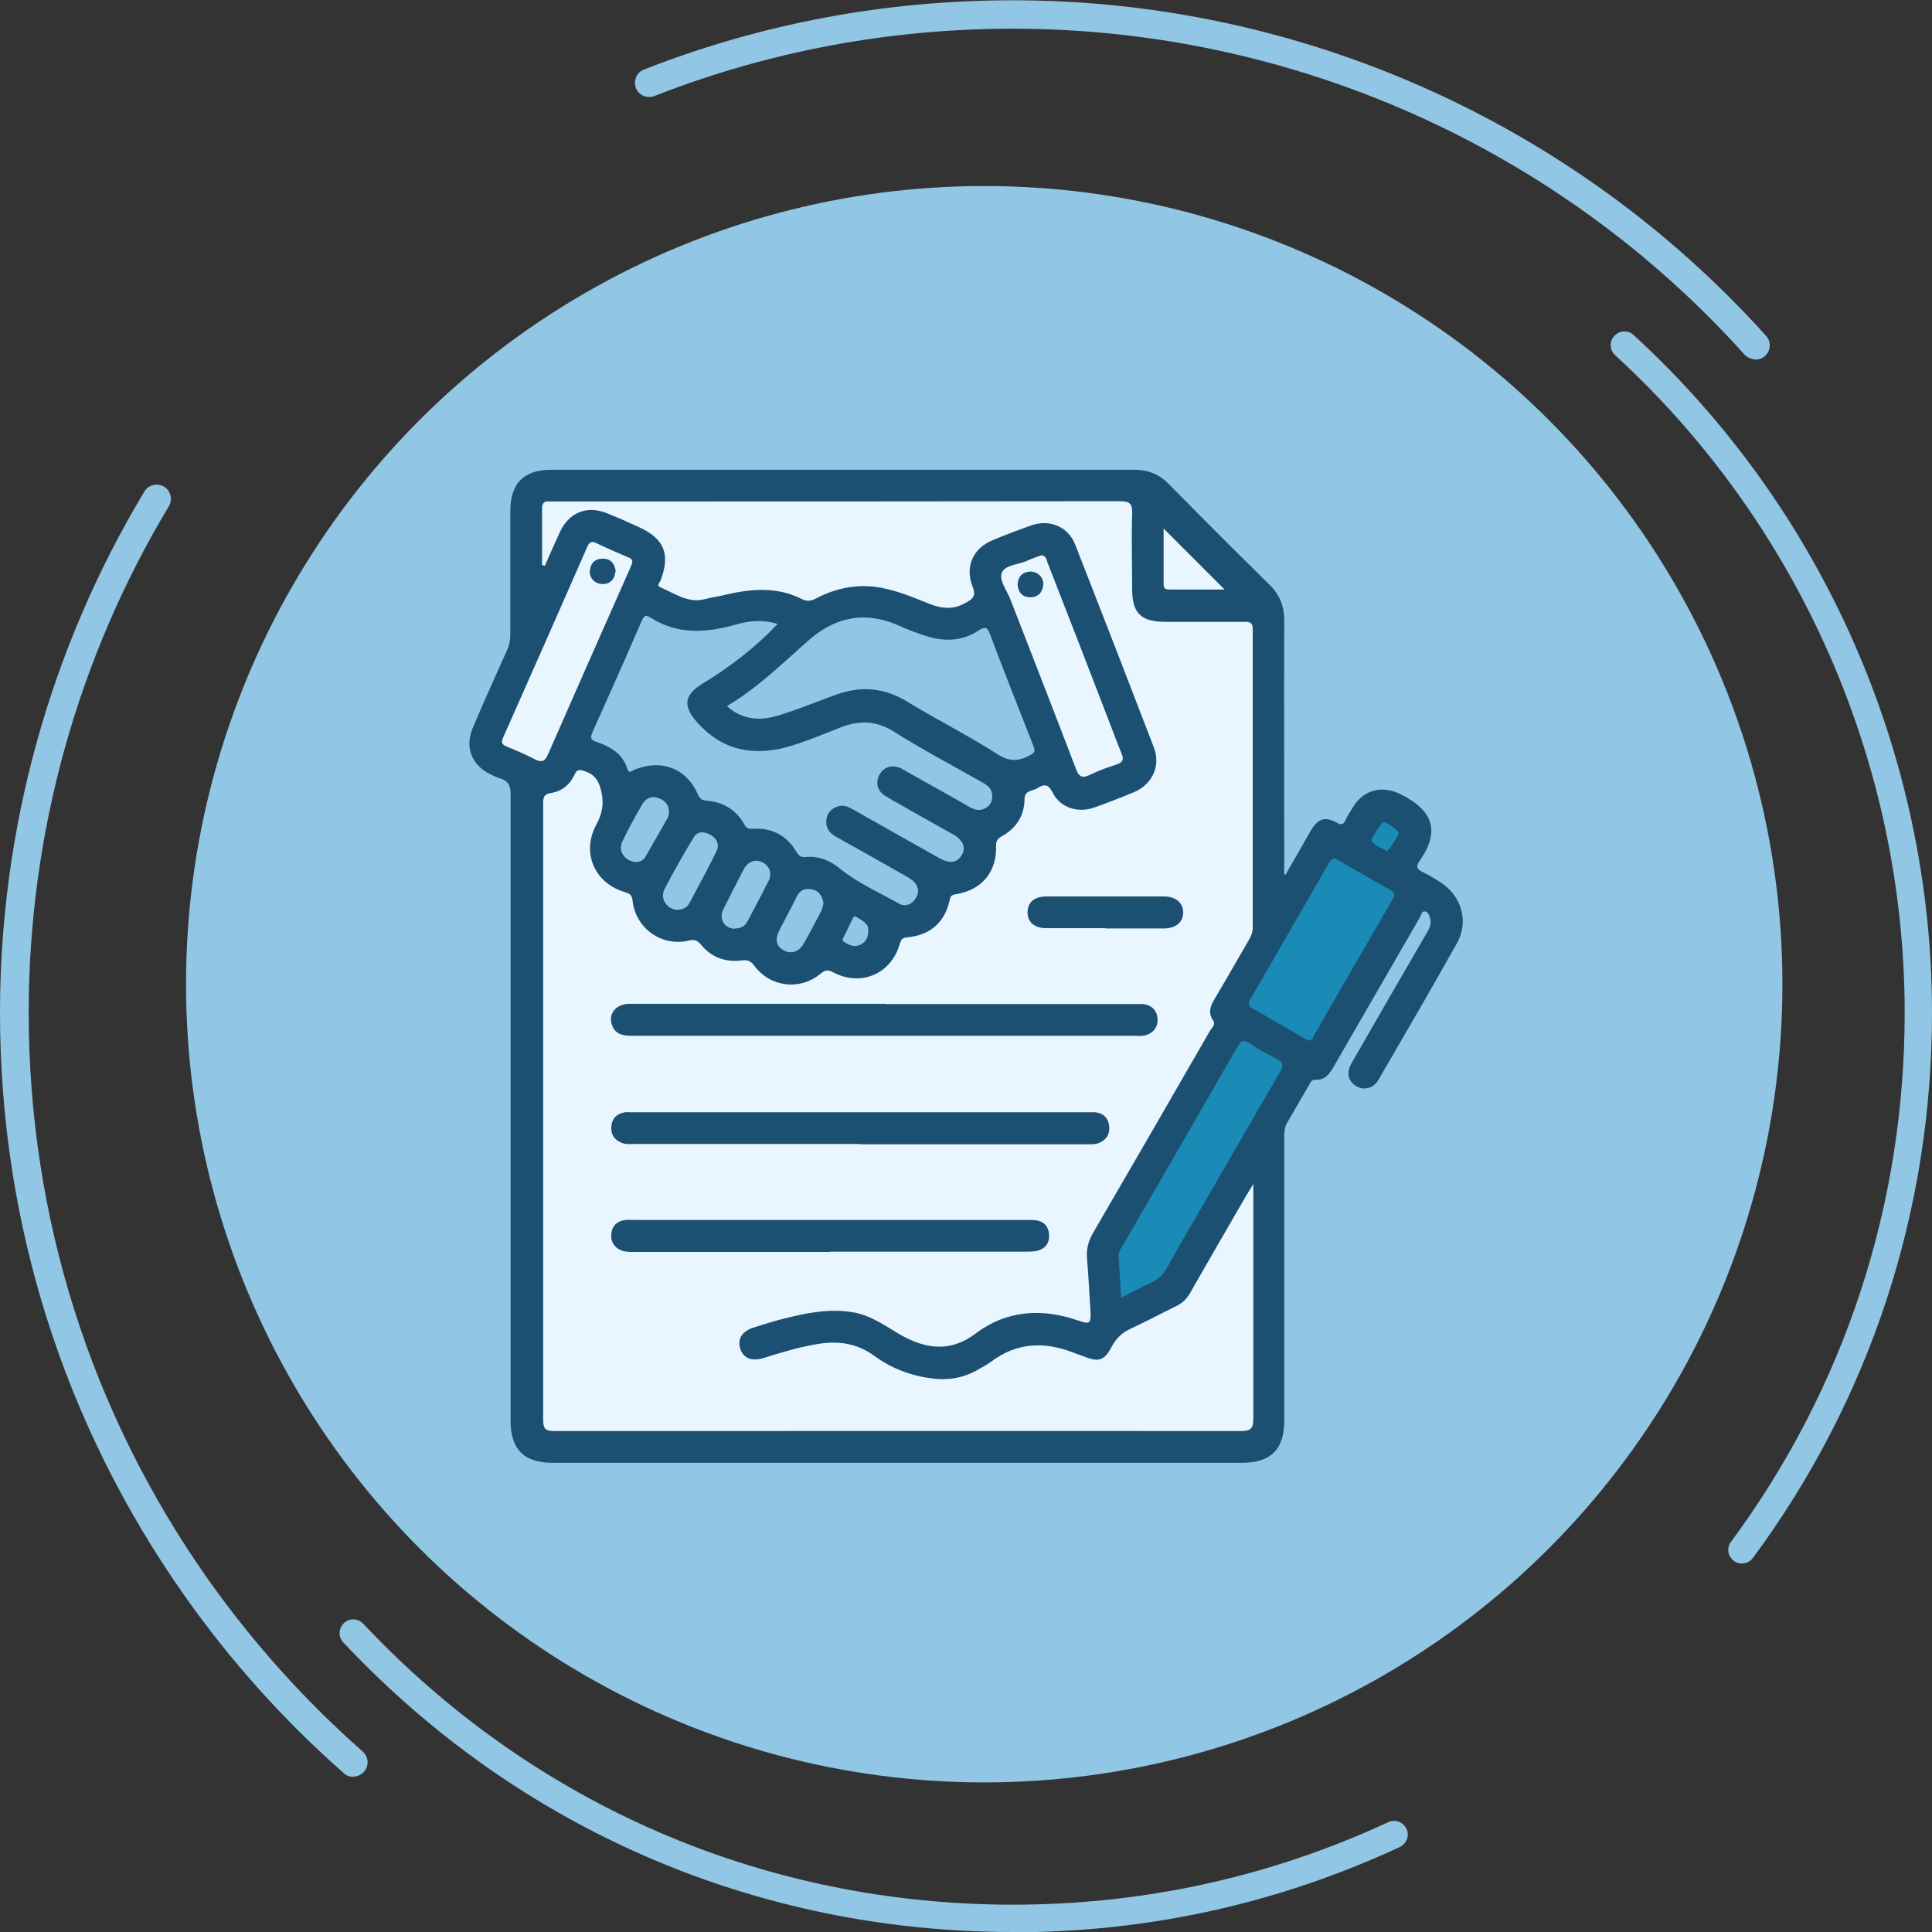 <?xml version="1.0" encoding="UTF-8"?>
<svg id="_图层_2" data-name="图层 2" xmlns="http://www.w3.org/2000/svg" viewBox="0 0 70 70">
  <rect x="0" y="0" width="70" height="70" fill="#333333" stroke="none"/>
  <defs>
    <style>
      .cls-1 {
        fill: #e9f6ff;
      }

      .cls-1, .cls-2, .cls-3, .cls-4 {
        stroke-width: 0px;
      }

      .cls-2 {
        fill: #91c6e5;
      }

      .cls-3 {
        fill: #1a8bb7;
      }

      .cls-4 {
        fill: #1c5072;
      }
    </style>
  </defs>
  <g id="_图层_1-2" data-name="图层 1">
    <g>
      <circle class="cls-2" cx="35.66" cy="35.66" r="28.92"/>
      <path class="cls-2" d="m63.6,13.02c-.14,0-.28-.06-.39-.17C56.46,5.34,46.79,1.04,36.7,1.04c-4.48,0-8.86.82-12.99,2.44-.27.1-.57-.03-.67-.29-.1-.27.03-.57.29-.67,4.26-1.67,8.76-2.51,13.37-2.51,10.39,0,20.33,4.43,27.29,12.16.19.21.17.54-.04.73-.1.09-.22.13-.35.13Z"/>
      <path class="cls-2" d="m12.8,64.38c-.12,0-.24-.04-.34-.13-2.17-1.91-4.11-4.07-5.77-6.43C2.31,51.61,0,44.31,0,36.7c0-6.67,1.81-13.2,5.23-18.89.15-.25.47-.32.71-.18.25.15.32.47.18.71-3.32,5.52-5.08,11.87-5.08,18.35,0,7.4,2.25,14.5,6.49,20.52,1.62,2.29,3.5,4.39,5.61,6.25.22.19.24.52.05.73-.1.12-.25.18-.39.18Z"/>
      <path class="cls-2" d="m36.7,70c-9.28,0-17.9-3.72-24.26-10.49-.19-.2-.18-.51.02-.7s.51-.18.7.02c6.17,6.56,14.53,10.18,23.54,10.18,4.75,0,9.33-1.01,13.6-2.99.25-.12.54,0,.66.24.12.25,0,.54-.24.66-4.41,2.05-9.12,3.09-14.02,3.09Z"/>
      <path class="cls-2" d="m63.11,56.65c-.1,0-.21-.03-.29-.1-.22-.16-.27-.47-.1-.69,4.12-5.58,6.29-12.21,6.29-19.16,0-9.03-3.82-17.72-10.49-23.83-.2-.18-.22-.5-.03-.7s.5-.22.7-.03c6.87,6.29,10.81,15.25,10.81,24.56,0,7.17-2.24,14-6.49,19.75-.1.13-.25.2-.4.2Z"/>
    </g>
    <g>
      <path class="cls-4" d="m46.59,31.67c.3-.52.6-1.05.9-1.57.26-.44.51-.53.95-.29.15.08.23.08.3-.08.08-.17.19-.34.29-.5.38-.62,1.05-.78,1.7-.46,1.2.59,1.46,1.34.7,2.43-.15.21-.08.3.12.4.22.1.42.23.63.36.77.49,1.05,1.42.61,2.21-.93,1.66-1.89,3.31-2.85,4.96-.18.31-.53.39-.81.22-.29-.18-.36-.5-.15-.85.89-1.55,1.78-3.09,2.68-4.64.1-.18.22-.35.16-.57-.03-.11-.07-.26-.21-.27-.1,0-.12.13-.16.21-1.04,1.81-2.09,3.61-3.13,5.42-.15.27-.32.49-.66.47-.15,0-.18.1-.23.19-.27.46-.53.92-.8,1.38-.09.16-.1.32-.1.49,0,3.43,0,6.87,0,10.3,0,1.04-.49,1.52-1.53,1.52-8.33,0-16.66,0-24.99,0-1.02,0-1.51-.49-1.51-1.51,0-7.57,0-15.14,0-22.71,0-.32-.09-.49-.39-.58-.11-.03-.22-.09-.33-.14-.69-.33-.95-.99-.65-1.69.4-.94.82-1.88,1.24-2.81.09-.19.12-.38.12-.59,0-1.49,0-2.97,0-4.46,0-1,.49-1.49,1.49-1.49,7.04,0,14.08,0,21.11,0,.51,0,.9.16,1.26.52,1.2,1.22,2.42,2.44,3.64,3.64.37.36.54.77.54,1.29-.01,2.94,0,5.88,0,8.82,0,.13,0,.26,0,.39.02,0,.05,0,.07,0Z"/>
      <path class="cls-1" d="m19.64,20.47c0-.68,0-1.37,0-2.05,0-.18.07-.27.26-.25.07,0,.14,0,.22,0,6.82,0,13.64,0,20.46-.01.38,0,.45.11.44.46-.03.91,0,1.81,0,2.72,0,.88.32,1.19,1.21,1.19.96,0,1.91,0,2.87,0,.21,0,.29.04.29.27,0,3.6,0,7.21,0,10.81,0,.15-.05.28-.12.41-.43.74-.85,1.48-1.29,2.22-.14.24-.2.47-.04.71.12.17-.02.27-.09.38-1.41,2.45-2.82,4.89-4.24,7.33-.19.32-.26.63-.22,1,.05.61.08,1.23.12,1.85.02.44-.02.48-.43.34-1.33-.46-2.6-.39-3.75.48-.94.7-1.85.53-2.76,0-.51-.3-.99-.65-1.59-.77-.94-.18-1.85.03-2.75.26-.3.08-.6.18-.9.27-.44.14-.62.41-.51.77.1.35.42.48.86.34.63-.2,1.27-.39,1.92-.5.75-.13,1.44-.04,2.07.42.61.45,1.31.72,2.07.82.58.08,1.13,0,1.65-.29.18-.1.36-.2.53-.32.92-.69,1.91-.73,2.95-.33.13.05.27.1.41.15.52.21.74.15,1-.36.16-.3.38-.51.69-.65.56-.26,1.1-.55,1.65-.82.23-.11.39-.27.51-.49.67-1.18,1.36-2.36,2.04-3.54.06-.1.12-.2.24-.39v.48c0,2.67,0,5.34,0,8.02,0,.34-.08.45-.44.45-8.29-.01-16.59,0-24.88,0-.31,0-.41-.07-.41-.4,0-7.45,0-14.9,0-22.35,0-.22.03-.33.29-.37.39-.06.68-.3.85-.67.09-.19.17-.18.36-.12.37.12.51.34.6.71.11.45.05.81-.17,1.22-.56,1.02-.07,2.14,1.05,2.46.17.05.24.11.26.31.11,1,1.06,1.67,2.03,1.44.2-.05.31-.02.45.15.37.45.87.64,1.45.57.21-.03.34,0,.48.19.58.78,1.65.91,2.4.29.17-.14.27-.15.46-.05,1,.53,2.1.06,2.41-1.03.05-.17.1-.22.28-.24.83-.08,1.35-.54,1.53-1.35.03-.14.07-.19.22-.21.94-.15,1.49-.8,1.46-1.76,0-.17.05-.25.19-.33.53-.29.83-.74.84-1.34,0-.35.29-.3.46-.41.25-.16.4-.16.56.16.27.54.91.75,1.5.54.49-.17.97-.36,1.45-.56.66-.28.97-.95.72-1.61-.94-2.45-1.89-4.9-2.85-7.35-.26-.67-.94-.94-1.61-.7-.47.17-.93.34-1.38.53-.71.29-1.02.96-.73,1.69.12.31.04.42-.23.57-.43.25-.83.24-1.28.07-.58-.23-1.16-.48-1.78-.6-.84-.16-1.63-.01-2.38.38-.19.1-.33.12-.53.02-.89-.45-1.82-.37-2.76-.15-.23.06-.48.09-.71.15-.63.18-1.12-.2-1.64-.42-.15-.06-.04-.16,0-.24.37-.96.14-1.53-.8-1.95-.37-.17-.75-.34-1.13-.49-.72-.3-1.38-.04-1.71.67-.19.41-.37.82-.55,1.23-.02,0-.04-.01-.06-.02Z"/>
      <path class="cls-2" d="m28.17,22.61c-.81.86-1.72,1.55-2.7,2.15-.68.41-.74.81-.22,1.4.9,1.02,2.01,1.25,3.29.9.66-.19,1.29-.46,1.93-.71.68-.26,1.28-.24,1.92.16,1.03.65,2.11,1.22,3.17,1.82.16.09.32.18.37.37.05.2.02.39-.15.53-.19.15-.4.15-.61.03-.74-.42-1.49-.84-2.24-1.26-.09-.05-.19-.11-.28-.16-.32-.15-.62-.06-.78.22-.16.28-.09.6.21.78.32.2.65.37.97.56.49.28.99.55,1.48.83.37.21.48.49.31.76-.16.27-.43.31-.79.11-1.04-.58-2.08-1.17-3.12-1.76-.18-.1-.36-.2-.58-.12-.24.08-.39.25-.41.5-.03.27.11.46.34.59.81.45,1.62.91,2.43,1.37.12.07.24.13.34.21.21.17.28.39.14.64-.14.24-.39.34-.62.21-.72-.41-1.49-.74-2.14-1.27-.36-.3-.77-.46-1.23-.42-.17.02-.25-.03-.34-.18-.36-.61-.9-.89-1.6-.84-.14,0-.21-.02-.28-.14-.29-.54-.77-.83-1.37-.88-.16-.01-.25-.06-.32-.22-.42-.96-1.33-1.3-2.31-.9-.08.03-.18.17-.25-.03-.17-.56-.62-.81-1.12-.98-.21-.07-.23-.15-.14-.36.6-1.33,1.19-2.66,1.77-4,.07-.16.12-.28.32-.15.99.64,2.03.56,3.1.26.49-.14.99-.19,1.52-.02Z"/>
      <path class="cls-2" d="m26.34,25.58c1.11-.65,2.01-1.55,2.97-2.39.98-.86,2.08-1.06,3.29-.51.33.15.67.28,1.01.38.65.2,1.29.16,1.87-.23.22-.14.3-.1.39.15.51,1.35,1.04,2.7,1.57,4.04.08.2.05.26-.15.36-.41.21-.73.22-1.16-.06-1.06-.68-2.2-1.25-3.28-1.91-.81-.49-1.63-.56-2.5-.26-.6.21-1.19.46-1.8.66-.46.16-.92.3-1.42.19-.3-.07-.56-.19-.81-.44Z"/>
      <path class="cls-3" d="m40.62,47c-.03-.53-.06-1.01-.09-1.49,0-.13.06-.23.12-.33,1.4-2.42,2.8-4.84,4.19-7.26.13-.22.22-.26.43-.12.31.2.64.39.97.56.24.12.28.23.14.48-.91,1.55-1.8,3.1-2.7,4.66-.47.81-.95,1.62-1.4,2.44-.14.25-.31.41-.56.53-.35.16-.69.34-1.08.54Z"/>
      <path class="cls-3" d="m47.43,37.71s-.1-.05-.15-.08c-.63-.36-1.25-.73-1.88-1.08-.19-.11-.18-.19-.09-.36.95-1.64,1.9-3.28,2.84-4.92.1-.17.18-.21.35-.1.62.37,1.25.73,1.88,1.08.17.1.17.17.08.33-.96,1.65-1.91,3.3-2.86,4.95-.04.07-.06.17-.18.17Z"/>
      <path class="cls-1" d="m22.91,20.39c-.03.07-.06.14-.09.22-.99,2.24-1.98,4.47-2.96,6.71-.11.26-.22.32-.48.19-.33-.17-.68-.32-1.02-.46-.17-.07-.21-.15-.13-.33,1.02-2.3,2.04-4.6,3.05-6.91.07-.16.14-.22.33-.13.37.18.75.34,1.12.5.09.04.19.06.18.2Z"/>
      <path class="cls-1" d="m37.71,20.12c.21,0,.2.17.25.28.76,1.94,1.51,3.88,2.26,5.83.14.36.27.72.42,1.08.08.2.05.3-.16.38-.33.11-.66.22-.98.38-.29.14-.41.08-.52-.22-.78-2.05-1.58-4.09-2.37-6.13-.12-.32-.42-.68-.31-.97.12-.29.6-.29.91-.43.16-.08.34-.13.49-.19Z"/>
      <path class="cls-2" d="m24.57,32.97c-.41-.01-.67-.41-.49-.76.33-.64.69-1.27,1.06-1.88.14-.23.4-.2.61-.08.22.13.33.35.21.59-.31.64-.65,1.26-.98,1.88-.09.17-.26.24-.42.24Z"/>
      <path class="cls-1" d="m44.37,21.36c-.61,0-1.31,0-2.01,0-.21,0-.2-.11-.2-.25,0-.68,0-1.35,0-1.96.72.72,1.47,1.47,2.2,2.2Z"/>
      <path class="cls-2" d="m26.62,33.65c-.38-.01-.59-.36-.41-.71.24-.48.49-.97.74-1.45.15-.28.43-.38.69-.24.25.13.34.41.2.68-.24.48-.5.96-.75,1.44-.1.2-.27.27-.47.27Z"/>
      <path class="cls-2" d="m23.05,31.23c-.4-.01-.66-.38-.51-.72.22-.47.47-.92.73-1.37.16-.27.42-.32.69-.18.26.13.36.44.21.71-.25.45-.52.9-.77,1.35-.09.16-.22.21-.35.21Z"/>
      <path class="cls-2" d="m29.83,32.76c-.02.08-.04.17-.08.26-.21.39-.41.79-.63,1.17-.17.3-.47.39-.73.24-.27-.15-.32-.4-.15-.73.21-.41.43-.81.63-1.22.12-.25.33-.31.57-.25.26.06.36.26.4.52Z"/>
      <path class="cls-2" d="m31.46,33.69c0,.3-.1.45-.29.54-.21.1-.39.02-.57-.09-.09-.05-.08-.1-.04-.17.11-.22.22-.45.33-.68.03-.05.05-.12.13-.07.22.13.45.25.44.47Z"/>
      <path class="cls-3" d="m50.68,30.18c0,.09-.39.68-.43.66-.19-.12-.44-.18-.56-.39-.03-.06.39-.66.44-.67.1,0,.56.32.55.4Z"/>
      <path class="cls-4" d="m32.06,36.38c3.01,0,6.02,0,9.03,0,.11,0,.22,0,.33,0,.32.04.51.24.52.55.01.31-.17.52-.48.59-.1.02-.22.01-.33.01-6.07,0-12.13,0-18.2,0-.34,0-.64-.04-.76-.4-.14-.4.15-.75.62-.76.82,0,1.64,0,2.47,0,2.27,0,4.54,0,6.82,0Z"/>
      <path class="cls-4" d="m31.17,41.45c-2.73,0-5.46,0-8.2,0-.16,0-.31.02-.46-.05-.27-.11-.39-.32-.36-.6.03-.29.2-.45.49-.5.07-.01.14,0,.22,0,5.54,0,11.07,0,16.61,0,.07,0,.15,0,.22,0,.31.04.48.23.5.53.02.28-.11.48-.39.59-.14.05-.29.04-.43.04-2.73,0-5.46,0-8.2,0Z"/>
      <path class="cls-4" d="m30.07,45.36c-2.37,0-4.74,0-7.11,0-.16,0-.32,0-.46-.06-.27-.12-.38-.33-.35-.61.03-.27.2-.44.46-.48.12-.02.24-.01.36-.01,4.74,0,9.48,0,14.22,0,.11,0,.22,0,.33.01.31.04.48.24.49.53.02.28-.12.49-.4.57-.14.04-.29.04-.43.04-2.37,0-4.74,0-7.11,0Z"/>
      <path class="cls-4" d="m40.06,33.63c-.71,0-1.42,0-2.14,0-.44,0-.68-.21-.69-.56,0-.38.24-.59.7-.59,1.41,0,2.83,0,4.24,0,.42,0,.69.22.7.57,0,.36-.26.59-.71.59-.7,0-1.4,0-2.1,0Z"/>
      <path class="cls-4" d="m22.3,20.7c-.03.27-.16.45-.45.46-.27.01-.5-.2-.48-.47.02-.28.19-.45.47-.45.28,0,.43.17.47.46Z"/>
      <path class="cls-4" d="m36.87,21.17c.02-.27.16-.44.44-.46.27-.02.51.21.49.47-.02.28-.19.46-.47.46-.27,0-.44-.16-.46-.46Z"/>
    </g>
  </g>
</svg>